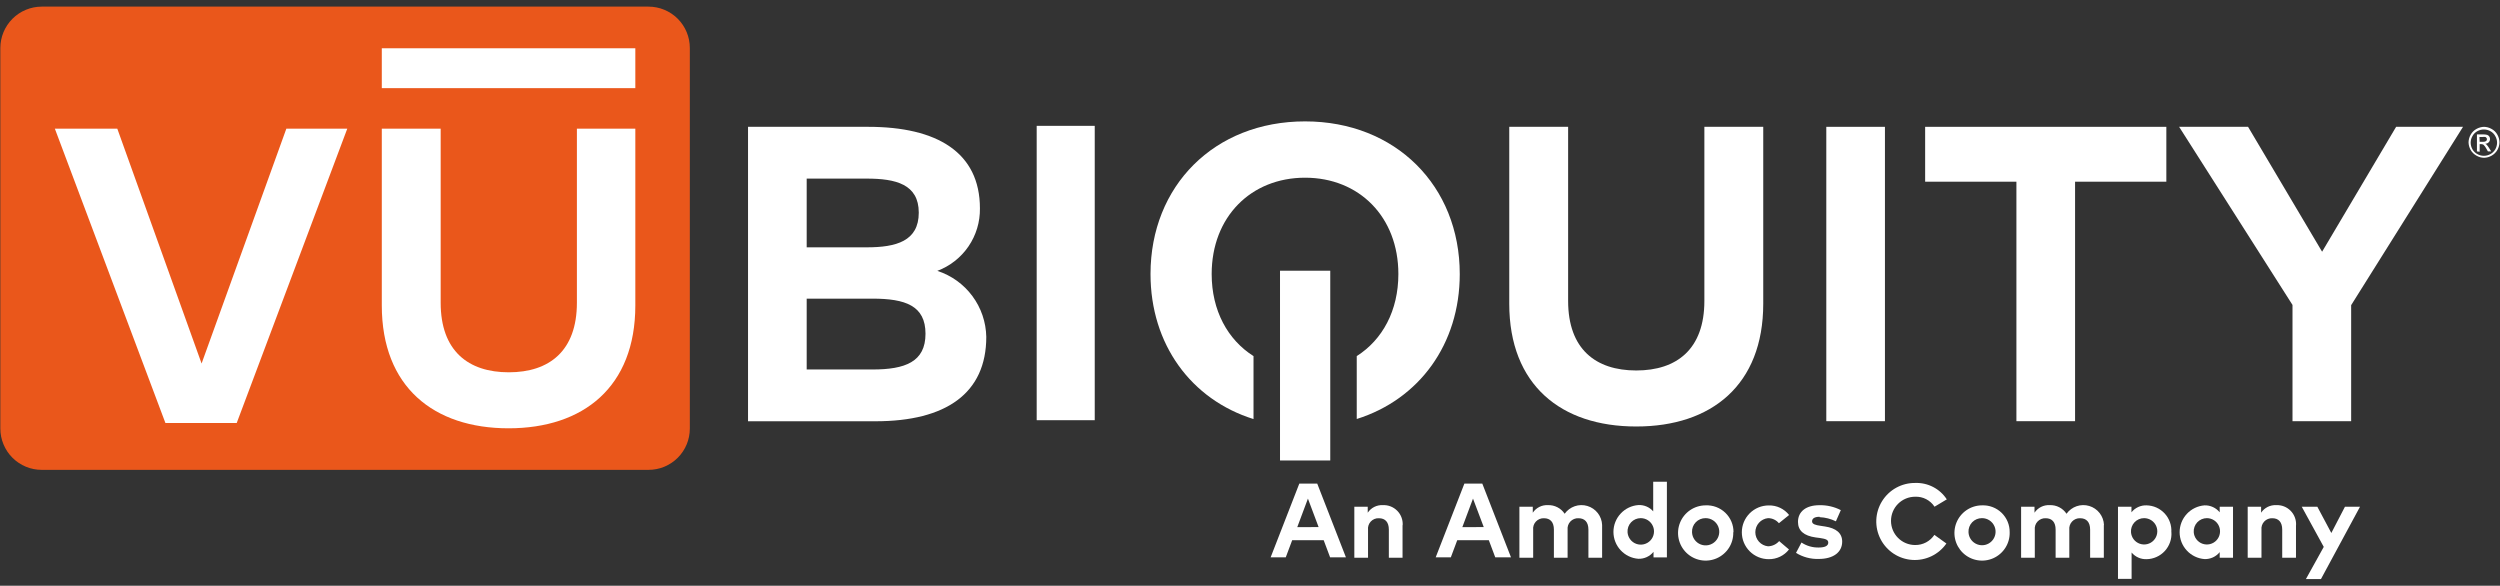 <svg xmlns="http://www.w3.org/2000/svg" width="175" height="41" viewBox="0 0 175 41" fill="none"><rect x="0" y="0" width="175" height="41" fill="#333333" stroke="none"/><path d="M45.395 32.89H2.922C2.542 32.891 2.165 32.816 1.814 32.671C1.462 32.526 1.143 32.313 0.874 32.045C0.604 31.776 0.391 31.457 0.245 31.105C0.099 30.754 0.024 30.378 0.024 29.997L0.024 3.363C0.024 2.594 0.33 1.857 0.873 1.313C1.417 0.77 2.154 0.464 2.922 0.464L45.395 0.464C45.776 0.464 46.152 0.539 46.503 0.685C46.855 0.831 47.174 1.044 47.443 1.314C47.711 1.583 47.924 1.902 48.069 2.254C48.214 2.606 48.289 2.982 48.288 3.363V29.997C48.289 30.377 48.214 30.754 48.069 31.105C47.924 31.456 47.711 31.776 47.442 32.044C47.173 32.313 46.854 32.526 46.503 32.671C46.152 32.816 45.775 32.891 45.395 32.89Z" fill="#EA571B"></path><path d="M68.595 14.59C68.608 15.537 68.329 16.465 67.795 17.247C67.261 18.03 66.499 18.628 65.612 18.961C66.593 19.278 67.451 19.894 68.065 20.722C68.68 21.55 69.02 22.55 69.04 23.581C69.04 27.528 66.227 29.489 61.284 29.489H52.362V8.878H60.78C65.58 8.878 68.595 10.658 68.595 14.59ZM56.468 17.313H60.68C62.725 17.313 64.314 16.884 64.314 14.886C64.314 12.889 62.693 12.502 60.664 12.502H56.468V17.313ZM56.468 25.864H61.077C63.355 25.864 64.785 25.335 64.785 23.364C64.785 21.393 63.371 20.905 61.077 20.905H56.468V25.864Z" fill="white"></path><path d="M76.631 8.809H72.568V29.414H76.631V8.809Z" fill="white"></path><path d="M114.522 29.854C109.282 29.854 105.648 26.956 105.648 21.26V8.878H109.769V21.064C109.769 24.434 111.693 25.933 114.538 25.933C117.382 25.933 119.306 24.434 119.306 21.064V8.878H123.427V21.26C123.427 26.956 119.793 29.854 114.553 29.854" fill="white"></path><path d="M131.946 8.878H127.841V29.483H131.946V8.878Z" fill="white"></path><path d="M145.255 12.719V29.483H141.149V12.719H134.76V8.878H151.644V12.719H145.255Z" fill="white"></path><path d="M164.581 29.483H160.475V21.345L152.539 8.878H157.365L162.547 17.62L167.728 8.878H172.411L164.581 21.361V29.483Z" fill="white"></path><path d="M11.579 29.61L3.839 9.005H8.21L14.111 25.446L20.045 9.005H24.31L16.57 29.61H11.579Z" fill="white"></path><path d="M35.599 29.981C30.36 29.981 26.726 27.083 26.726 21.382V9.005H30.847V21.191C30.847 24.561 32.776 26.061 35.615 26.061C38.455 26.061 40.383 24.561 40.383 21.191V9.005H44.473V21.382C44.473 27.083 40.839 29.981 35.599 29.981Z" fill="white"></path><path d="M44.473 3.379H26.726V6.17H44.473V3.379Z" fill="white"></path><path d="M93.118 18.95H89.601V32.233H93.118V18.95Z" fill="white"></path><path d="M91.354 8.497C84.997 8.497 80.536 13.016 80.536 19.183C80.536 24.1 83.376 27.968 87.746 29.335V24.927C85.945 23.788 84.817 21.748 84.817 19.183C84.817 15.178 87.571 12.439 91.354 12.439C95.137 12.439 97.886 15.178 97.886 19.183C97.886 21.742 96.774 23.782 94.972 24.927V29.33C99.338 27.957 102.183 24.095 102.183 19.183C102.183 13.016 97.696 8.497 91.354 8.497Z" fill="white"></path><path d="M173.577 9.927H173.794C173.873 9.935 173.953 9.919 174.022 9.879C174.042 9.864 174.058 9.843 174.069 9.82C174.08 9.798 174.085 9.772 174.085 9.747C174.086 9.712 174.075 9.679 174.054 9.652C174.033 9.624 174.006 9.602 173.974 9.588C173.911 9.58 173.847 9.58 173.784 9.588H173.561L173.577 9.927ZM173.386 10.6V9.408H173.794C173.898 9.403 174.001 9.414 174.101 9.44C174.163 9.461 174.215 9.502 174.25 9.556C174.285 9.608 174.304 9.669 174.303 9.731C174.302 9.816 174.27 9.897 174.213 9.959C174.146 10.024 174.057 10.062 173.964 10.065C174.001 10.079 174.036 10.1 174.064 10.129C174.131 10.201 174.189 10.281 174.239 10.367L174.387 10.6H174.154L174.048 10.409C173.997 10.307 173.929 10.214 173.847 10.134C173.801 10.104 173.748 10.089 173.693 10.091H173.577V10.621L173.386 10.6ZM173.874 9.064C173.714 9.063 173.558 9.103 173.418 9.18C173.271 9.258 173.151 9.378 173.074 9.524C172.991 9.664 172.947 9.823 172.946 9.985C172.948 10.147 172.99 10.305 173.068 10.446C173.149 10.589 173.269 10.707 173.413 10.785C173.553 10.866 173.712 10.908 173.874 10.907C174.035 10.906 174.194 10.864 174.335 10.783C174.475 10.702 174.592 10.586 174.674 10.446C174.752 10.305 174.794 10.147 174.795 9.985C174.795 9.823 174.751 9.664 174.668 9.524C174.59 9.378 174.47 9.258 174.324 9.18C174.186 9.104 174.031 9.064 173.874 9.064ZM173.874 8.878C174.059 8.881 174.241 8.93 174.403 9.021C174.579 9.113 174.723 9.255 174.817 9.429C174.909 9.591 174.96 9.773 174.965 9.959C174.961 10.145 174.912 10.326 174.822 10.489C174.726 10.66 174.585 10.801 174.414 10.897C174.253 10.99 174.07 11.041 173.884 11.045C173.698 11.043 173.515 10.992 173.354 10.897C173.181 10.802 173.038 10.661 172.941 10.489C172.851 10.326 172.802 10.145 172.798 9.959C172.803 9.773 172.854 9.591 172.946 9.429C173.042 9.256 173.185 9.114 173.36 9.021C173.522 8.931 173.704 8.882 173.889 8.878" fill="white"></path><path d="M92.302 36.895L91.555 34.903L90.808 36.901L92.302 36.895ZM93.108 39.014L92.657 37.812H90.454L90.003 39.014H88.944L90.951 33.854H92.207L94.215 39.014H93.108Z" fill="white"></path><path d="M98.178 36.768V39.041H97.219V37.076C97.219 36.546 96.965 36.276 96.519 36.276C96.414 36.271 96.309 36.289 96.212 36.329C96.114 36.369 96.026 36.43 95.954 36.507C95.882 36.584 95.828 36.675 95.795 36.776C95.762 36.876 95.75 36.981 95.762 37.086V39.041H94.803V35.47H95.741V35.889C95.856 35.716 96.015 35.577 96.2 35.484C96.386 35.391 96.593 35.348 96.8 35.359C96.985 35.351 97.17 35.381 97.342 35.448C97.515 35.515 97.671 35.618 97.802 35.749C97.933 35.88 98.035 36.037 98.101 36.21C98.168 36.383 98.197 36.568 98.188 36.752" fill="white"></path><path d="M103.862 36.895L103.11 34.903L102.363 36.901L103.862 36.895ZM104.668 39.014L104.217 37.812H102.008L101.558 39.014H100.498L102.506 33.854H103.762L105.77 39.014H104.668Z" fill="white"></path><path d="M112.148 36.768V39.041H111.189V37.076C111.189 36.546 110.93 36.276 110.49 36.276C110.385 36.271 110.28 36.289 110.182 36.33C110.085 36.369 109.997 36.43 109.925 36.507C109.853 36.584 109.799 36.675 109.765 36.776C109.732 36.876 109.721 36.981 109.732 37.086V39.041H108.773V37.076C108.773 36.546 108.519 36.276 108.074 36.276C107.969 36.272 107.865 36.291 107.768 36.331C107.671 36.371 107.584 36.432 107.513 36.509C107.441 36.586 107.387 36.677 107.354 36.777C107.322 36.876 107.31 36.982 107.322 37.086V39.041H106.358V35.47H107.295V35.889C107.411 35.716 107.569 35.577 107.755 35.484C107.941 35.391 108.148 35.348 108.355 35.359C108.586 35.351 108.814 35.402 109.019 35.508C109.224 35.614 109.399 35.77 109.526 35.963C109.701 35.718 109.949 35.533 110.234 35.435C110.519 35.337 110.828 35.331 111.117 35.418C111.406 35.504 111.661 35.679 111.846 35.917C112.031 36.156 112.137 36.446 112.148 36.747" fill="white"></path><path d="M113.928 37.256C113.94 37.436 114.004 37.61 114.113 37.754C114.221 37.899 114.37 38.009 114.54 38.07C114.711 38.131 114.895 38.141 115.071 38.099C115.247 38.056 115.407 37.963 115.531 37.831C115.654 37.699 115.737 37.533 115.767 37.355C115.798 37.176 115.776 36.993 115.703 36.827C115.631 36.661 115.512 36.52 115.36 36.421C115.208 36.322 115.031 36.27 114.85 36.27C114.724 36.27 114.598 36.296 114.482 36.346C114.366 36.396 114.261 36.47 114.175 36.562C114.088 36.655 114.022 36.764 113.979 36.883C113.937 37.003 113.92 37.129 113.928 37.256ZM115.724 35.841V33.722H116.683V39.02H115.746V38.628C115.619 38.785 115.457 38.911 115.273 38.996C115.089 39.081 114.888 39.121 114.686 39.115C114.212 39.08 113.768 38.866 113.445 38.517C113.121 38.168 112.941 37.71 112.941 37.234C112.941 36.759 113.121 36.3 113.445 35.952C113.768 35.603 114.212 35.389 114.686 35.354C114.887 35.343 115.087 35.38 115.271 35.461C115.455 35.542 115.618 35.665 115.746 35.82" fill="white"></path><path d="M118.442 37.256C118.448 37.443 118.51 37.624 118.618 37.777C118.727 37.93 118.878 38.047 119.053 38.114C119.228 38.181 119.419 38.196 119.602 38.155C119.785 38.114 119.952 38.02 120.082 37.885C120.212 37.75 120.3 37.58 120.333 37.395C120.367 37.211 120.345 37.021 120.272 36.848C120.198 36.676 120.075 36.529 119.918 36.426C119.761 36.324 119.578 36.269 119.39 36.27C119.262 36.269 119.135 36.293 119.017 36.343C118.899 36.392 118.792 36.465 118.703 36.558C118.614 36.65 118.545 36.76 118.5 36.88C118.455 37 118.436 37.128 118.442 37.256ZM121.329 37.256C121.34 37.64 121.236 38.019 121.03 38.343C120.824 38.668 120.526 38.924 120.174 39.079C119.822 39.234 119.432 39.28 119.054 39.212C118.675 39.144 118.326 38.964 118.05 38.697C117.774 38.429 117.584 38.085 117.505 37.709C117.425 37.333 117.459 36.942 117.603 36.585C117.747 36.229 117.994 35.923 118.312 35.708C118.631 35.492 119.006 35.376 119.39 35.375C119.644 35.363 119.898 35.402 120.135 35.492C120.373 35.581 120.59 35.718 120.773 35.894C120.956 36.07 121.102 36.282 121.2 36.516C121.298 36.75 121.348 37.002 121.345 37.256" fill="white"></path><path d="M125.239 36.048L124.524 36.625C124.431 36.514 124.314 36.424 124.182 36.363C124.05 36.301 123.907 36.27 123.761 36.27C123.518 36.296 123.292 36.41 123.128 36.592C122.964 36.774 122.873 37.011 122.873 37.256C122.873 37.501 122.964 37.737 123.128 37.919C123.292 38.101 123.518 38.216 123.761 38.241C123.909 38.238 124.055 38.204 124.189 38.141C124.324 38.078 124.443 37.988 124.54 37.876L125.229 38.464C125.061 38.679 124.845 38.853 124.599 38.97C124.352 39.088 124.082 39.147 123.809 39.142C123.562 39.142 123.317 39.093 123.089 38.999C122.861 38.904 122.654 38.766 122.479 38.591C122.304 38.416 122.166 38.209 122.071 37.981C121.977 37.753 121.928 37.508 121.928 37.261C121.928 37.014 121.977 36.77 122.071 36.541C122.166 36.313 122.304 36.106 122.479 35.931C122.654 35.757 122.861 35.618 123.089 35.523C123.317 35.429 123.562 35.38 123.809 35.38C124.083 35.372 124.356 35.429 124.605 35.546C124.853 35.663 125.071 35.837 125.239 36.053" fill="white"></path><path d="M127.374 36.175C127.004 36.175 126.845 36.302 126.845 36.498C126.845 36.694 127.104 36.758 127.427 36.805L127.745 36.853C128.524 36.97 128.953 37.314 128.953 37.913C128.953 38.649 128.344 39.126 127.311 39.126C126.751 39.144 126.198 38.996 125.721 38.702L126.103 37.976C126.461 38.215 126.885 38.337 127.316 38.326C127.761 38.326 127.978 38.199 127.978 37.987C127.978 37.775 127.798 37.722 127.385 37.658L127.094 37.621C126.272 37.505 125.859 37.145 125.859 36.535C125.859 35.804 126.426 35.364 127.364 35.364C127.883 35.353 128.396 35.471 128.858 35.709L128.513 36.493C128.158 36.318 127.77 36.219 127.374 36.202" fill="white"></path><path d="M136.301 34.94L135.417 35.47C135.271 35.246 135.069 35.064 134.831 34.941C134.593 34.818 134.328 34.76 134.06 34.771C133.612 34.771 133.182 34.949 132.865 35.266C132.548 35.583 132.37 36.013 132.37 36.461C132.37 36.909 132.548 37.339 132.865 37.656C133.182 37.973 133.612 38.151 134.06 38.151C134.326 38.155 134.588 38.092 134.824 37.968C135.059 37.843 135.259 37.662 135.406 37.441L136.248 38.045C135.982 38.426 135.623 38.733 135.204 38.934C134.784 39.135 134.321 39.225 133.857 39.194C133.393 39.163 132.945 39.013 132.556 38.758C132.168 38.502 131.851 38.151 131.639 37.738C131.426 37.325 131.323 36.863 131.341 36.399C131.359 35.934 131.497 35.482 131.741 35.087C131.986 34.691 132.328 34.365 132.735 34.141C133.142 33.917 133.601 33.802 134.066 33.807C134.503 33.791 134.937 33.889 135.325 34.092C135.714 34.294 136.043 34.594 136.28 34.962" fill="white"></path><path d="M137.795 37.256C137.802 37.442 137.864 37.621 137.973 37.773C138.082 37.924 138.233 38.039 138.407 38.105C138.581 38.171 138.771 38.185 138.952 38.144C139.134 38.102 139.299 38.009 139.428 37.874C139.557 37.74 139.643 37.57 139.676 37.387C139.709 37.204 139.688 37.015 139.614 36.844C139.54 36.673 139.418 36.527 139.262 36.425C139.107 36.323 138.924 36.269 138.738 36.27C138.61 36.269 138.483 36.293 138.365 36.343C138.247 36.392 138.141 36.466 138.052 36.558C137.964 36.65 137.896 36.76 137.851 36.88C137.807 37 137.788 37.128 137.795 37.256ZM140.677 37.256C140.688 37.64 140.584 38.019 140.378 38.343C140.172 38.668 139.874 38.924 139.522 39.079C139.17 39.234 138.78 39.28 138.402 39.212C138.023 39.144 137.674 38.964 137.398 38.697C137.122 38.429 136.932 38.085 136.852 37.709C136.773 37.333 136.807 36.942 136.951 36.585C137.095 36.229 137.342 35.923 137.66 35.708C137.978 35.492 138.354 35.376 138.738 35.375C138.991 35.364 139.243 35.405 139.479 35.495C139.716 35.585 139.931 35.722 140.113 35.898C140.294 36.074 140.438 36.285 140.535 36.519C140.632 36.752 140.68 37.003 140.677 37.256Z" fill="white"></path><path d="M147.268 36.768V39.041H146.309V37.076C146.309 36.546 146.049 36.276 145.61 36.276C145.504 36.271 145.399 36.289 145.302 36.33C145.204 36.369 145.117 36.43 145.045 36.507C144.973 36.584 144.918 36.675 144.885 36.776C144.852 36.876 144.84 36.981 144.852 37.086V39.041H143.893V37.076C143.893 36.546 143.639 36.276 143.194 36.276C143.089 36.271 142.984 36.289 142.886 36.33C142.788 36.369 142.701 36.43 142.629 36.507C142.557 36.584 142.502 36.675 142.469 36.776C142.436 36.876 142.425 36.981 142.436 37.086V39.041H141.477V35.47H142.415V35.889C142.531 35.716 142.689 35.577 142.875 35.484C143.06 35.391 143.267 35.348 143.475 35.359C143.707 35.35 143.938 35.4 144.145 35.506C144.352 35.612 144.528 35.769 144.656 35.963C144.831 35.718 145.079 35.533 145.364 35.435C145.65 35.337 145.958 35.331 146.248 35.418C146.537 35.504 146.791 35.679 146.976 35.917C147.161 36.156 147.267 36.446 147.278 36.747" fill="white"></path><path d="M149.17 37.256C149.182 37.435 149.247 37.607 149.355 37.75C149.464 37.893 149.612 38.001 149.782 38.061C149.951 38.121 150.135 38.13 150.309 38.087C150.484 38.044 150.642 37.952 150.764 37.82C150.887 37.688 150.968 37.524 150.998 37.347C151.028 37.169 151.006 36.987 150.934 36.823C150.862 36.658 150.743 36.518 150.593 36.42C150.442 36.322 150.266 36.27 150.086 36.27C149.96 36.27 149.835 36.296 149.719 36.346C149.603 36.396 149.499 36.47 149.413 36.563C149.327 36.655 149.261 36.764 149.219 36.884C149.177 37.003 149.16 37.13 149.17 37.256ZM151.999 37.256C152.015 37.494 151.982 37.733 151.903 37.959C151.824 38.184 151.7 38.392 151.538 38.568C151.377 38.744 151.181 38.886 150.964 38.984C150.746 39.083 150.511 39.137 150.272 39.142C150.071 39.151 149.871 39.114 149.687 39.033C149.503 38.952 149.341 38.83 149.212 38.676V40.519H148.259V35.47H149.202V35.862C149.327 35.703 149.489 35.577 149.673 35.492C149.857 35.407 150.059 35.367 150.261 35.375C150.5 35.38 150.736 35.432 150.953 35.53C151.171 35.628 151.367 35.77 151.529 35.945C151.691 36.121 151.816 36.328 151.895 36.553C151.975 36.778 152.009 37.017 151.994 37.256" fill="white"></path><path d="M153.562 37.256C153.574 37.435 153.638 37.606 153.747 37.749C153.855 37.892 154.003 38.001 154.173 38.061C154.342 38.121 154.525 38.13 154.699 38.088C154.874 38.045 155.032 37.953 155.154 37.822C155.277 37.691 155.359 37.527 155.389 37.35C155.42 37.173 155.399 36.991 155.327 36.826C155.256 36.661 155.138 36.521 154.988 36.422C154.838 36.324 154.663 36.271 154.483 36.27C154.357 36.27 154.232 36.296 154.115 36.346C153.999 36.396 153.895 36.47 153.808 36.562C153.722 36.655 153.655 36.764 153.613 36.883C153.57 37.003 153.553 37.129 153.562 37.256ZM155.379 39.041V38.649C155.252 38.806 155.09 38.932 154.906 39.017C154.722 39.101 154.521 39.142 154.319 39.136C153.845 39.101 153.401 38.887 153.078 38.538C152.754 38.19 152.574 37.731 152.574 37.256C152.574 36.78 152.754 36.322 153.078 35.973C153.401 35.624 153.845 35.411 154.319 35.375C154.521 35.369 154.722 35.41 154.906 35.495C155.09 35.579 155.252 35.705 155.379 35.862V35.47H156.311V39.041H155.379Z" fill="white"></path><path d="M160.719 36.768V39.041H159.755V37.076C159.755 36.546 159.501 36.276 159.061 36.276C158.956 36.271 158.851 36.289 158.753 36.33C158.656 36.369 158.568 36.43 158.496 36.507C158.424 36.584 158.369 36.675 158.336 36.776C158.303 36.876 158.292 36.981 158.303 37.086V39.041H157.339V35.47H158.277V35.889C158.393 35.717 158.551 35.577 158.737 35.484C158.923 35.392 159.129 35.349 159.336 35.359C159.521 35.351 159.706 35.381 159.879 35.448C160.051 35.515 160.208 35.618 160.338 35.749C160.469 35.88 160.571 36.037 160.637 36.21C160.704 36.383 160.733 36.568 160.724 36.752" fill="white"></path><path d="M161.413 40.535L162.663 38.283L161.122 35.47H162.213L163.193 37.309L164.147 35.47H165.201L162.467 40.535H161.413Z" fill="white"></path></svg>